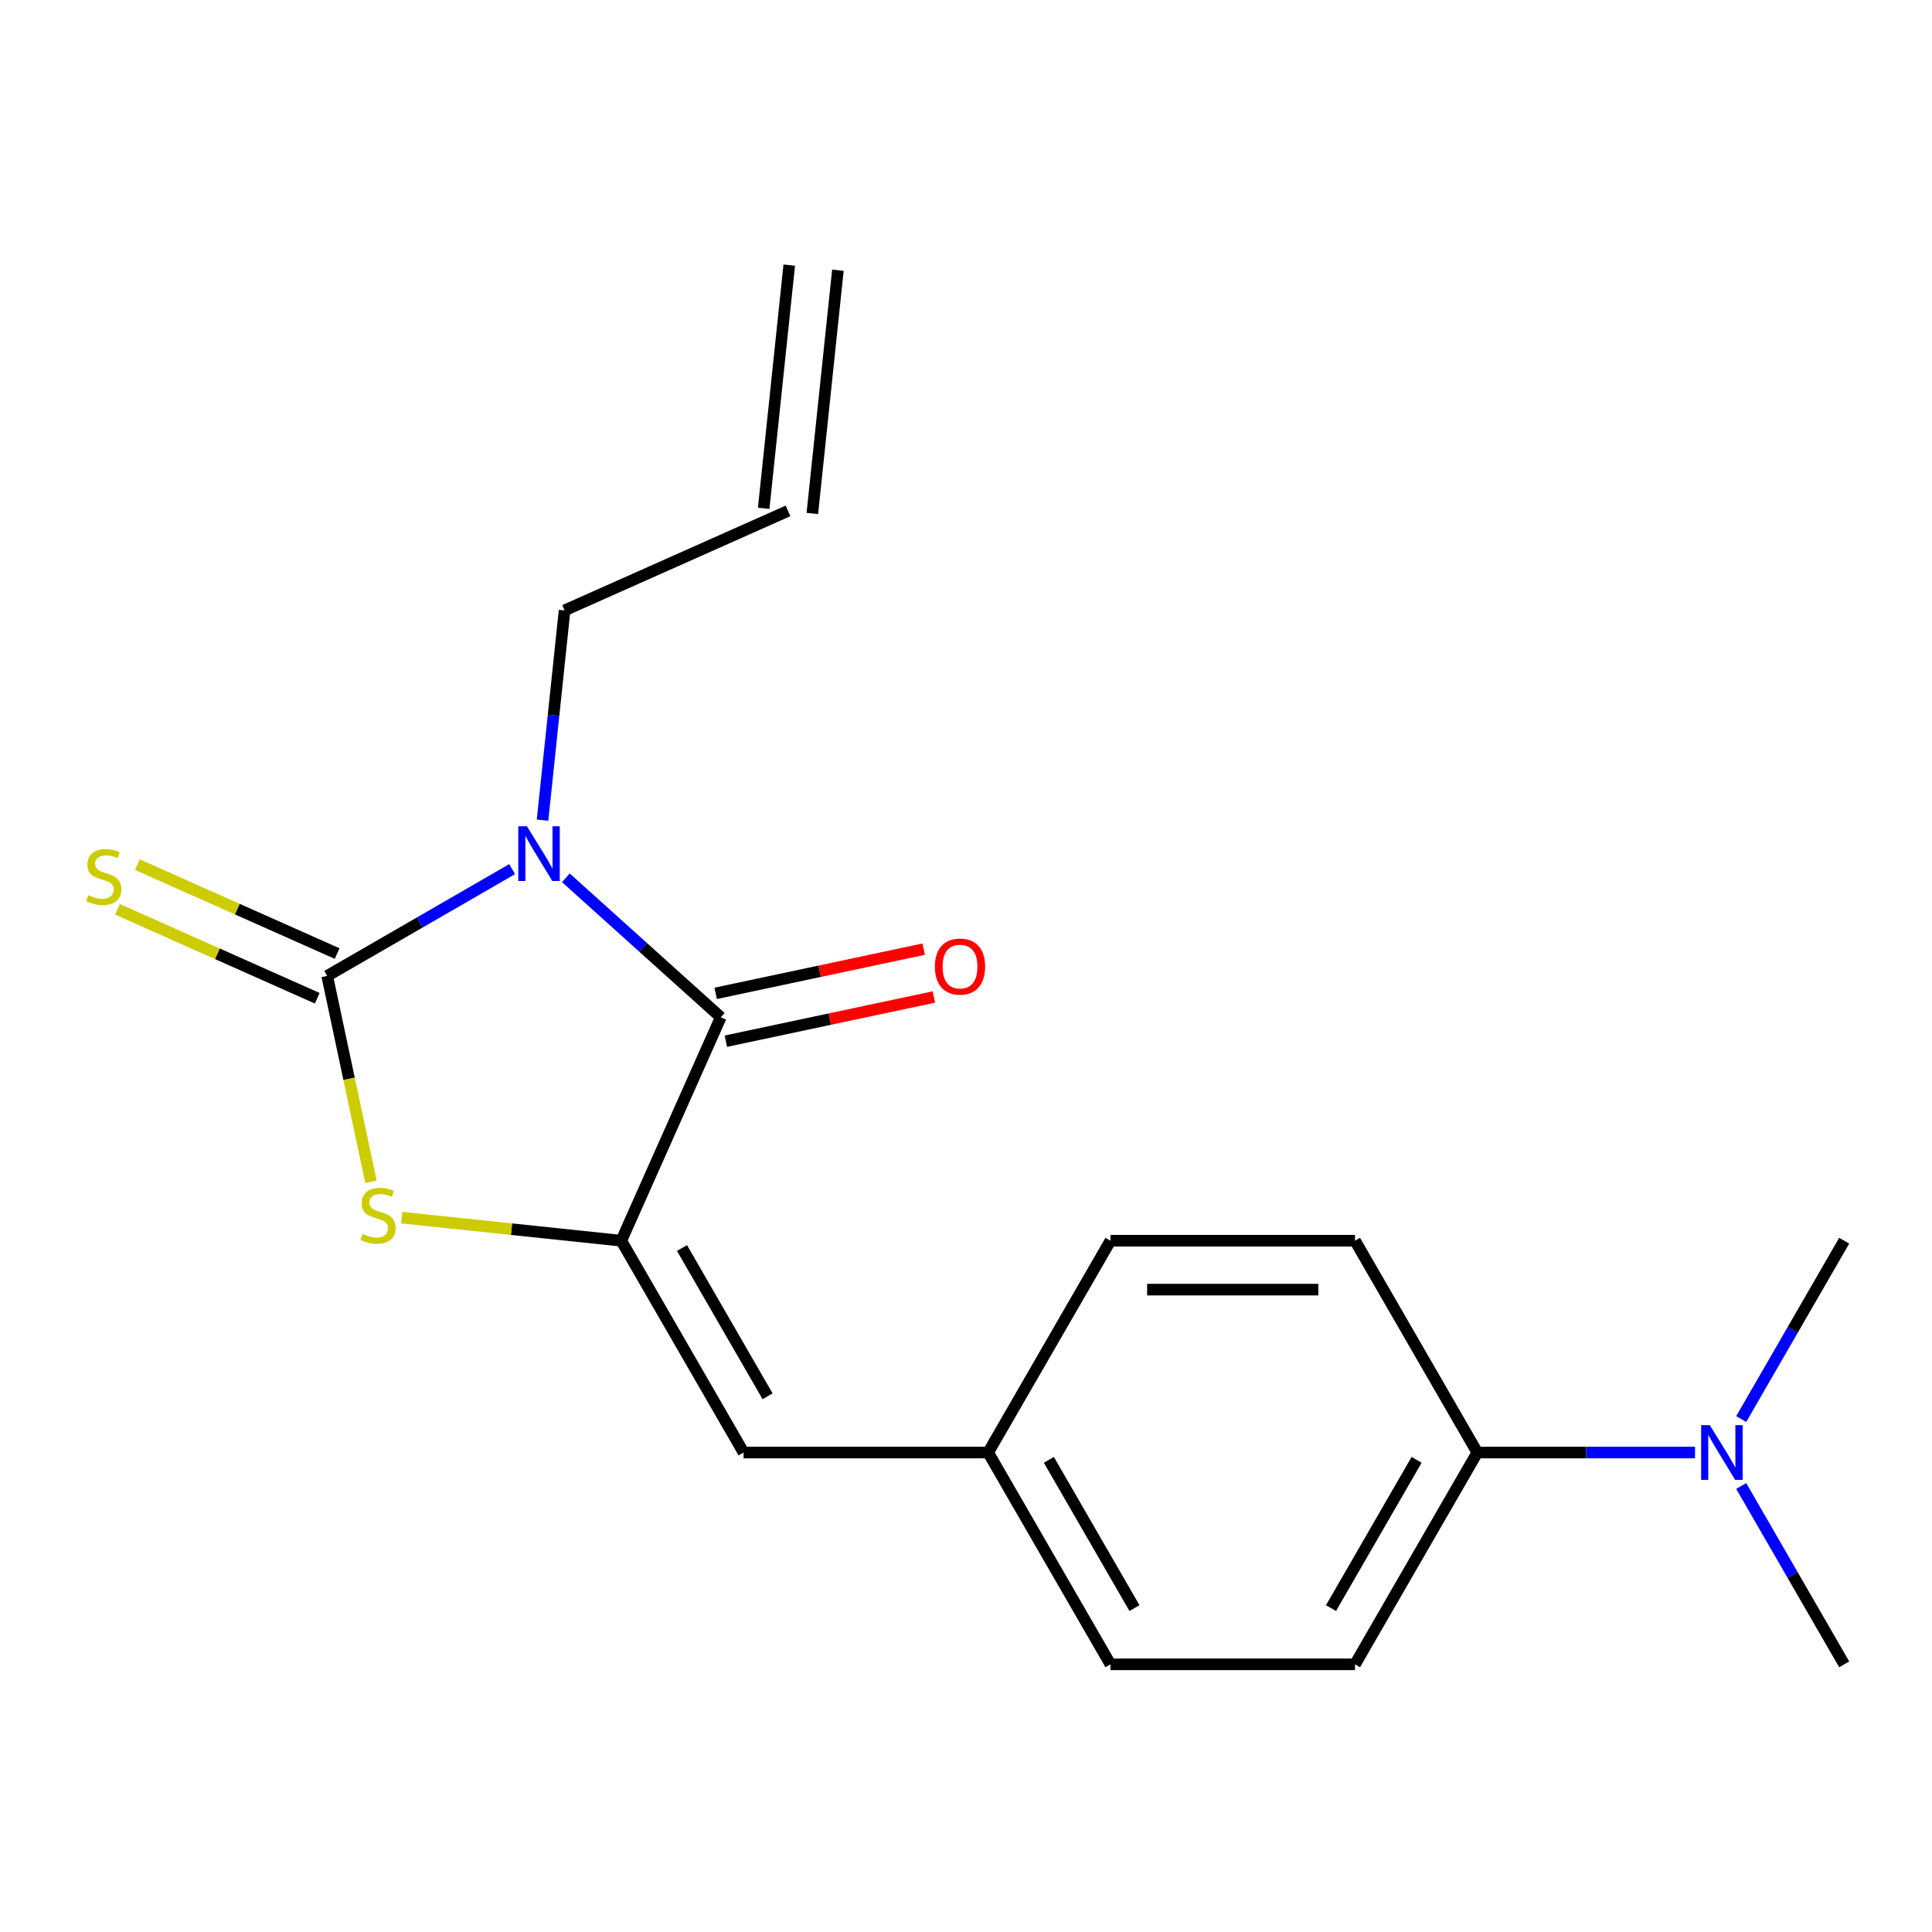 <?xml version='1.0' encoding='iso-8859-1'?>
<svg version='1.1' baseProfile='full'
              xmlns='http://www.w3.org/2000/svg'
                      xmlns:rdkit='http://www.rdkit.org/xml'
                      xmlns:xlink='http://www.w3.org/1999/xlink'
                  xml:space='preserve'
width='1000px' height='1000px' viewBox='0 0 1000 1000'>
<!-- END OF HEADER -->
<rect style='opacity:1.0;fill:#FFFFFF;stroke:none' width='1000' height='1000' x='0' y='0'> </rect>
<path class='bond-0' d='M 265.086,449.862 L 217.222,477.496' style='fill:none;fill-rule:evenodd;stroke:#0000FF;stroke-width:6px;stroke-linecap:butt;stroke-linejoin:miter;stroke-opacity:1' />
<path class='bond-0' d='M 217.222,477.496 L 169.357,505.13' style='fill:none;fill-rule:evenodd;stroke:#000000;stroke-width:6px;stroke-linecap:butt;stroke-linejoin:miter;stroke-opacity:1' />
<path class='bond-1' d='M 292.895,454.354 L 332.982,490.447' style='fill:none;fill-rule:evenodd;stroke:#0000FF;stroke-width:6px;stroke-linecap:butt;stroke-linejoin:miter;stroke-opacity:1' />
<path class='bond-1' d='M 332.982,490.447 L 373.068,526.541' style='fill:none;fill-rule:evenodd;stroke:#000000;stroke-width:6px;stroke-linecap:butt;stroke-linejoin:miter;stroke-opacity:1' />
<path class='bond-9' d='M 280.812,424.509 L 286.517,370.221' style='fill:none;fill-rule:evenodd;stroke:#0000FF;stroke-width:6px;stroke-linecap:butt;stroke-linejoin:miter;stroke-opacity:1' />
<path class='bond-9' d='M 286.517,370.221 L 292.223,315.934' style='fill:none;fill-rule:evenodd;stroke:#000000;stroke-width:6px;stroke-linecap:butt;stroke-linejoin:miter;stroke-opacity:1' />
<path class='bond-3' d='M 169.357,505.13 L 180.681,558.402' style='fill:none;fill-rule:evenodd;stroke:#000000;stroke-width:6px;stroke-linecap:butt;stroke-linejoin:miter;stroke-opacity:1' />
<path class='bond-3' d='M 180.681,558.402 L 192.004,611.673' style='fill:none;fill-rule:evenodd;stroke:#CCCC00;stroke-width:6px;stroke-linecap:butt;stroke-linejoin:miter;stroke-opacity:1' />
<path class='bond-5' d='M 174.506,493.566 L 122.804,470.546' style='fill:none;fill-rule:evenodd;stroke:#000000;stroke-width:6px;stroke-linecap:butt;stroke-linejoin:miter;stroke-opacity:1' />
<path class='bond-5' d='M 122.804,470.546 L 71.102,447.527' style='fill:none;fill-rule:evenodd;stroke:#CCCC00;stroke-width:6px;stroke-linecap:butt;stroke-linejoin:miter;stroke-opacity:1' />
<path class='bond-5' d='M 164.208,516.695 L 112.506,493.676' style='fill:none;fill-rule:evenodd;stroke:#000000;stroke-width:6px;stroke-linecap:butt;stroke-linejoin:miter;stroke-opacity:1' />
<path class='bond-5' d='M 112.506,493.676 L 60.804,470.657' style='fill:none;fill-rule:evenodd;stroke:#CCCC00;stroke-width:6px;stroke-linecap:butt;stroke-linejoin:miter;stroke-opacity:1' />
<path class='bond-2' d='M 373.068,526.541 L 321.578,642.19' style='fill:none;fill-rule:evenodd;stroke:#000000;stroke-width:6px;stroke-linecap:butt;stroke-linejoin:miter;stroke-opacity:1' />
<path class='bond-6' d='M 375.7,538.924 L 429.531,527.482' style='fill:none;fill-rule:evenodd;stroke:#000000;stroke-width:6px;stroke-linecap:butt;stroke-linejoin:miter;stroke-opacity:1' />
<path class='bond-6' d='M 429.531,527.482 L 483.362,516.04' style='fill:none;fill-rule:evenodd;stroke:#FF0000;stroke-width:6px;stroke-linecap:butt;stroke-linejoin:miter;stroke-opacity:1' />
<path class='bond-6' d='M 370.436,514.159 L 424.267,502.716' style='fill:none;fill-rule:evenodd;stroke:#000000;stroke-width:6px;stroke-linecap:butt;stroke-linejoin:miter;stroke-opacity:1' />
<path class='bond-6' d='M 424.267,502.716 L 478.098,491.274' style='fill:none;fill-rule:evenodd;stroke:#FF0000;stroke-width:6px;stroke-linecap:butt;stroke-linejoin:miter;stroke-opacity:1' />
<path class='bond-4' d='M 321.578,642.19 L 384.874,751.823' style='fill:none;fill-rule:evenodd;stroke:#000000;stroke-width:6px;stroke-linecap:butt;stroke-linejoin:miter;stroke-opacity:1' />
<path class='bond-4' d='M 352.999,645.976 L 397.307,722.719' style='fill:none;fill-rule:evenodd;stroke:#000000;stroke-width:6px;stroke-linecap:butt;stroke-linejoin:miter;stroke-opacity:1' />
<path class='bond-19' d='M 321.578,642.19 L 264.75,636.217' style='fill:none;fill-rule:evenodd;stroke:#000000;stroke-width:6px;stroke-linecap:butt;stroke-linejoin:miter;stroke-opacity:1' />
<path class='bond-19' d='M 264.75,636.217 L 207.922,630.245' style='fill:none;fill-rule:evenodd;stroke:#CCCC00;stroke-width:6px;stroke-linecap:butt;stroke-linejoin:miter;stroke-opacity:1' />
<path class='bond-10' d='M 384.874,751.823 L 511.468,751.823' style='fill:none;fill-rule:evenodd;stroke:#000000;stroke-width:6px;stroke-linecap:butt;stroke-linejoin:miter;stroke-opacity:1' />
<path class='bond-7' d='M 764.655,751.823 L 701.358,861.457' style='fill:none;fill-rule:evenodd;stroke:#000000;stroke-width:6px;stroke-linecap:butt;stroke-linejoin:miter;stroke-opacity:1' />
<path class='bond-7' d='M 733.234,755.609 L 688.926,832.352' style='fill:none;fill-rule:evenodd;stroke:#000000;stroke-width:6px;stroke-linecap:butt;stroke-linejoin:miter;stroke-opacity:1' />
<path class='bond-8' d='M 764.655,751.823 L 820.999,751.823' style='fill:none;fill-rule:evenodd;stroke:#000000;stroke-width:6px;stroke-linecap:butt;stroke-linejoin:miter;stroke-opacity:1' />
<path class='bond-8' d='M 820.999,751.823 L 877.344,751.823' style='fill:none;fill-rule:evenodd;stroke:#0000FF;stroke-width:6px;stroke-linecap:butt;stroke-linejoin:miter;stroke-opacity:1' />
<path class='bond-20' d='M 764.655,751.823 L 701.358,642.19' style='fill:none;fill-rule:evenodd;stroke:#000000;stroke-width:6px;stroke-linecap:butt;stroke-linejoin:miter;stroke-opacity:1' />
<path class='bond-17' d='M 901.251,769.148 L 927.898,815.302' style='fill:none;fill-rule:evenodd;stroke:#0000FF;stroke-width:6px;stroke-linecap:butt;stroke-linejoin:miter;stroke-opacity:1' />
<path class='bond-17' d='M 927.898,815.302 L 954.545,861.457' style='fill:none;fill-rule:evenodd;stroke:#000000;stroke-width:6px;stroke-linecap:butt;stroke-linejoin:miter;stroke-opacity:1' />
<path class='bond-18' d='M 901.251,734.499 L 927.898,688.344' style='fill:none;fill-rule:evenodd;stroke:#0000FF;stroke-width:6px;stroke-linecap:butt;stroke-linejoin:miter;stroke-opacity:1' />
<path class='bond-18' d='M 927.898,688.344 L 954.545,642.19' style='fill:none;fill-rule:evenodd;stroke:#000000;stroke-width:6px;stroke-linecap:butt;stroke-linejoin:miter;stroke-opacity:1' />
<path class='bond-11' d='M 292.223,315.934 L 407.872,264.443' style='fill:none;fill-rule:evenodd;stroke:#000000;stroke-width:6px;stroke-linecap:butt;stroke-linejoin:miter;stroke-opacity:1' />
<path class='bond-15' d='M 511.468,751.823 L 574.765,642.19' style='fill:none;fill-rule:evenodd;stroke:#000000;stroke-width:6px;stroke-linecap:butt;stroke-linejoin:miter;stroke-opacity:1' />
<path class='bond-16' d='M 511.468,751.823 L 574.765,861.457' style='fill:none;fill-rule:evenodd;stroke:#000000;stroke-width:6px;stroke-linecap:butt;stroke-linejoin:miter;stroke-opacity:1' />
<path class='bond-16' d='M 542.889,755.609 L 587.197,832.352' style='fill:none;fill-rule:evenodd;stroke:#000000;stroke-width:6px;stroke-linecap:butt;stroke-linejoin:miter;stroke-opacity:1' />
<path class='bond-14' d='M 420.462,265.767 L 433.695,139.867' style='fill:none;fill-rule:evenodd;stroke:#000000;stroke-width:6px;stroke-linecap:butt;stroke-linejoin:miter;stroke-opacity:1' />
<path class='bond-14' d='M 395.282,263.12 L 408.515,137.22' style='fill:none;fill-rule:evenodd;stroke:#000000;stroke-width:6px;stroke-linecap:butt;stroke-linejoin:miter;stroke-opacity:1' />
<path class='bond-12' d='M 701.358,642.19 L 574.765,642.19' style='fill:none;fill-rule:evenodd;stroke:#000000;stroke-width:6px;stroke-linecap:butt;stroke-linejoin:miter;stroke-opacity:1' />
<path class='bond-12' d='M 682.369,667.509 L 593.754,667.509' style='fill:none;fill-rule:evenodd;stroke:#000000;stroke-width:6px;stroke-linecap:butt;stroke-linejoin:miter;stroke-opacity:1' />
<path class='bond-13' d='M 701.358,861.457 L 574.765,861.457' style='fill:none;fill-rule:evenodd;stroke:#000000;stroke-width:6px;stroke-linecap:butt;stroke-linejoin:miter;stroke-opacity:1' />
<path  class='atom-0' d='M 272.731 427.674
L 282.011 442.674
Q 282.931 444.154, 284.411 446.834
Q 285.891 449.514, 285.971 449.674
L 285.971 427.674
L 289.731 427.674
L 289.731 455.994
L 285.851 455.994
L 275.891 439.594
Q 274.731 437.674, 273.491 435.474
Q 272.291 433.274, 271.931 432.594
L 271.931 455.994
L 268.251 455.994
L 268.251 427.674
L 272.731 427.674
' fill='#0000FF'/>
<path  class='atom-4' d='M 187.678 638.678
Q 187.998 638.798, 189.318 639.358
Q 190.638 639.918, 192.078 640.278
Q 193.558 640.598, 194.998 640.598
Q 197.678 640.598, 199.238 639.318
Q 200.798 637.998, 200.798 635.718
Q 200.798 634.158, 199.998 633.198
Q 199.238 632.238, 198.038 631.718
Q 196.838 631.198, 194.838 630.598
Q 192.318 629.838, 190.798 629.118
Q 189.318 628.398, 188.238 626.878
Q 187.198 625.358, 187.198 622.798
Q 187.198 619.238, 189.598 617.038
Q 192.038 614.838, 196.838 614.838
Q 200.118 614.838, 203.838 616.398
L 202.918 619.478
Q 199.518 618.078, 196.958 618.078
Q 194.198 618.078, 192.678 619.238
Q 191.158 620.358, 191.198 622.318
Q 191.198 623.838, 191.958 624.758
Q 192.758 625.678, 193.878 626.198
Q 195.038 626.718, 196.958 627.318
Q 199.518 628.118, 201.038 628.918
Q 202.558 629.718, 203.638 631.358
Q 204.758 632.958, 204.758 635.718
Q 204.758 639.638, 202.118 641.758
Q 199.518 643.838, 195.158 643.838
Q 192.638 643.838, 190.718 643.278
Q 188.838 642.758, 186.598 641.838
L 187.678 638.678
' fill='#CCCC00'/>
<path  class='atom-6' d='M 45.708 463.36
Q 46.028 463.48, 47.348 464.04
Q 48.668 464.6, 50.108 464.96
Q 51.588 465.28, 53.028 465.28
Q 55.708 465.28, 57.268 464
Q 58.828 462.68, 58.828 460.4
Q 58.828 458.84, 58.028 457.88
Q 57.268 456.92, 56.068 456.4
Q 54.868 455.88, 52.868 455.28
Q 50.348 454.52, 48.828 453.8
Q 47.348 453.08, 46.268 451.56
Q 45.228 450.04, 45.228 447.48
Q 45.228 443.92, 47.628 441.72
Q 50.068 439.52, 54.868 439.52
Q 58.148 439.52, 61.868 441.08
L 60.948 444.16
Q 57.548 442.76, 54.988 442.76
Q 52.228 442.76, 50.708 443.92
Q 49.188 445.04, 49.228 447
Q 49.228 448.52, 49.988 449.44
Q 50.788 450.36, 51.908 450.88
Q 53.068 451.4, 54.988 452
Q 57.548 452.8, 59.068 453.6
Q 60.588 454.4, 61.668 456.04
Q 62.788 457.64, 62.788 460.4
Q 62.788 464.32, 60.148 466.44
Q 57.548 468.52, 53.188 468.52
Q 50.668 468.52, 48.748 467.96
Q 46.868 467.44, 44.628 466.52
L 45.708 463.36
' fill='#CCCC00'/>
<path  class='atom-7' d='M 483.895 500.301
Q 483.895 493.501, 487.255 489.701
Q 490.615 485.901, 496.895 485.901
Q 503.175 485.901, 506.535 489.701
Q 509.895 493.501, 509.895 500.301
Q 509.895 507.181, 506.495 511.101
Q 503.095 514.981, 496.895 514.981
Q 490.655 514.981, 487.255 511.101
Q 483.895 507.221, 483.895 500.301
M 496.895 511.781
Q 501.215 511.781, 503.535 508.901
Q 505.895 505.981, 505.895 500.301
Q 505.895 494.741, 503.535 491.941
Q 501.215 489.101, 496.895 489.101
Q 492.575 489.101, 490.215 491.901
Q 487.895 494.701, 487.895 500.301
Q 487.895 506.021, 490.215 508.901
Q 492.575 511.781, 496.895 511.781
' fill='#FF0000'/>
<path  class='atom-9' d='M 884.989 737.663
L 894.269 752.663
Q 895.189 754.143, 896.669 756.823
Q 898.149 759.503, 898.229 759.663
L 898.229 737.663
L 901.989 737.663
L 901.989 765.983
L 898.109 765.983
L 888.149 749.583
Q 886.989 747.663, 885.749 745.463
Q 884.549 743.263, 884.189 742.583
L 884.189 765.983
L 880.509 765.983
L 880.509 737.663
L 884.989 737.663
' fill='#0000FF'/>
</svg>
